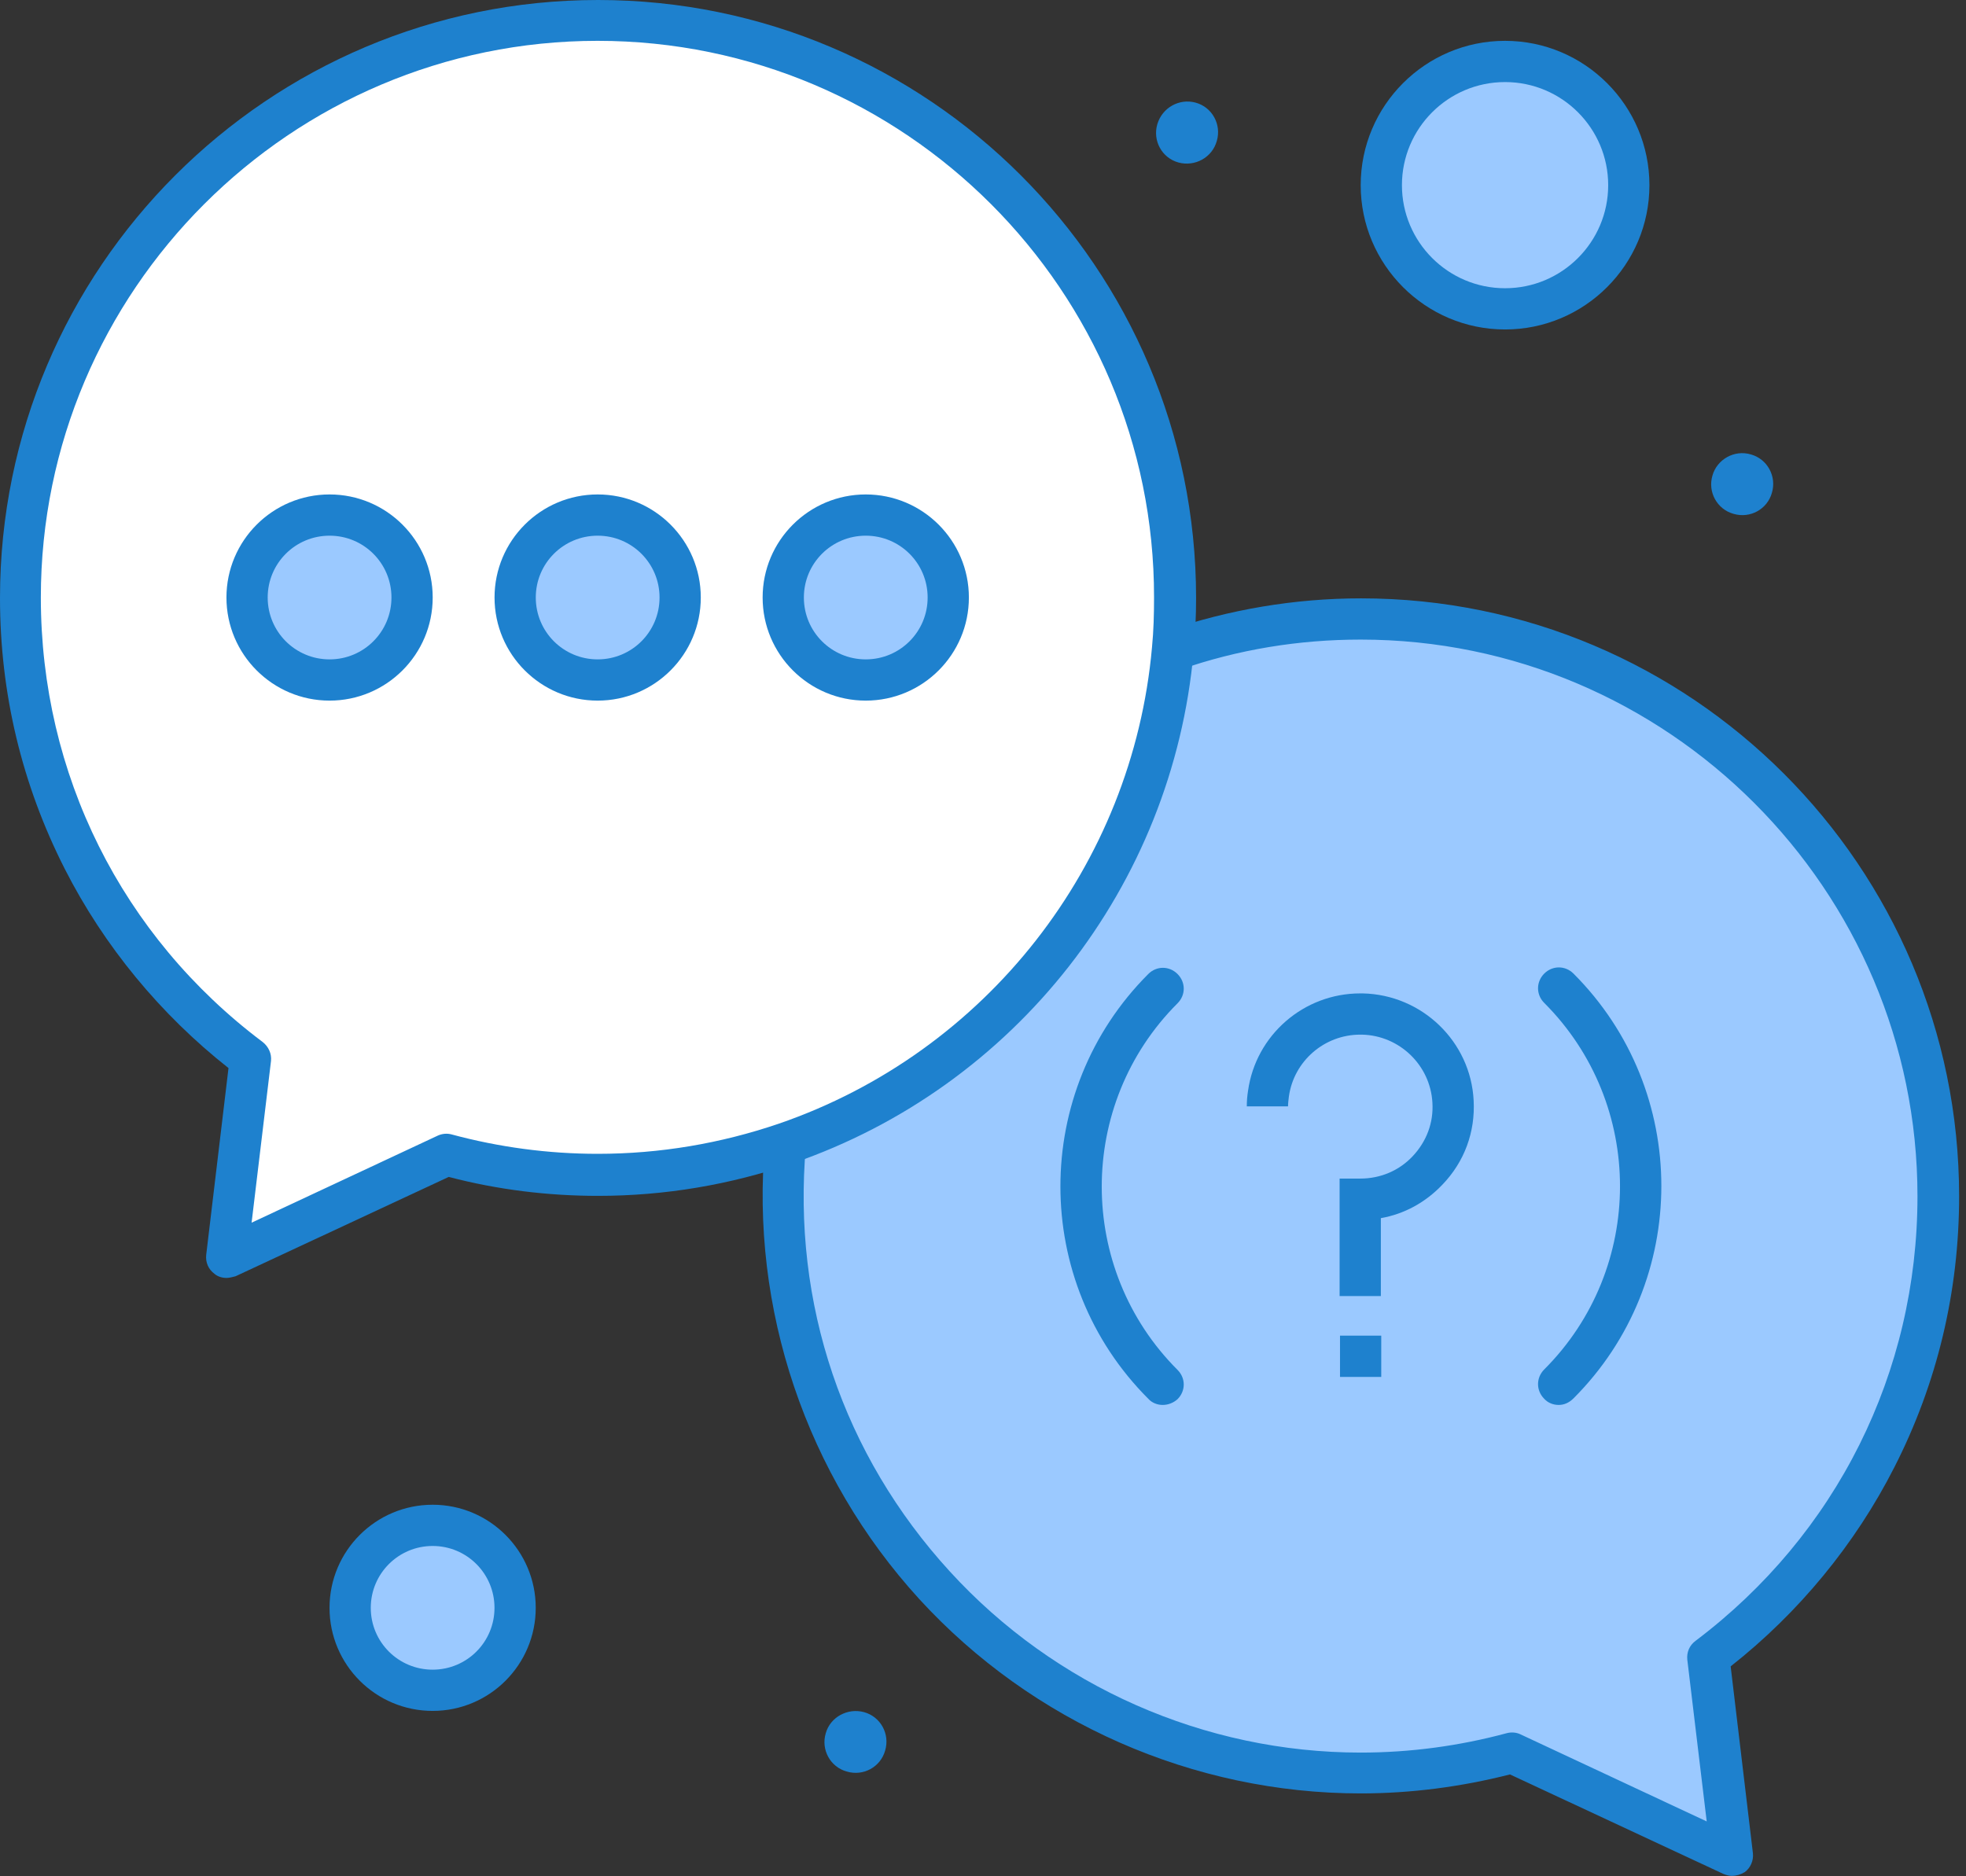 <svg width="44" height="42" viewBox="0 0 44 42" fill="none" xmlns="http://www.w3.org/2000/svg">
<rect x="0" y="0" width="44" height="42" fill="#333333" stroke="none"/>
<path d="M13.376 0.452C6.241 0.452 0.453 6.24 0.453 13.375C0.453 17.594 2.475 21.341 5.604 23.695L5.069 28.145L9.989 25.846C11.069 26.142 12.204 26.298 13.376 26.298C14.853 26.298 16.265 26.049 17.585 25.597C22.302 23.972 25.792 19.689 26.253 14.538C26.29 14.151 26.299 13.772 26.299 13.375C26.299 6.24 20.512 0.452 13.376 0.452Z" fill="white"/>
<path d="M43.375 26.76C43.375 19.625 37.588 13.837 30.452 13.837C28.985 13.837 27.563 14.086 26.252 14.539C25.791 19.689 22.311 23.972 17.584 25.597C16.901 33.185 22.874 39.683 30.452 39.683C31.625 39.683 32.76 39.526 33.84 39.231L38.76 41.529L38.224 37.08C41.354 34.726 43.375 30.979 43.375 26.76Z" fill="#9BC9FF"/>
<path d="M33.683 6.914C35.213 6.914 36.453 5.674 36.453 4.145C36.453 2.615 35.213 1.375 33.683 1.375C32.154 1.375 30.914 2.615 30.914 4.145C30.914 5.674 32.154 6.914 33.683 6.914Z" fill="#9BC9FF"/>
<path d="M9.684 34.145C10.709 34.145 11.53 34.975 11.53 35.991C11.53 37.006 10.709 37.837 9.684 37.837C8.659 37.837 7.838 37.006 7.838 35.991C7.838 34.975 8.659 34.145 9.684 34.145Z" fill="#9BC9FF"/>
<path d="M19.375 11.529C20.4 11.529 21.222 12.36 21.222 13.375C21.222 14.391 20.4 15.222 19.375 15.222C18.351 15.222 17.529 14.391 17.529 13.375C17.529 12.36 18.351 11.529 19.375 11.529Z" fill="#9BC9FF"/>
<path d="M13.376 11.529C14.4 11.529 15.222 12.36 15.222 13.375C15.222 14.391 14.4 15.222 13.376 15.222C12.351 15.222 11.529 14.391 11.529 13.375C11.529 12.36 12.351 11.529 13.376 11.529Z" fill="#9BC9FF"/>
<path d="M7.375 11.529C8.4 11.529 9.222 12.36 9.222 13.375C9.222 14.391 8.4 15.222 7.375 15.222C6.351 15.222 5.529 14.391 5.529 13.375C5.529 12.36 6.351 11.529 7.375 11.529Z" fill="#9BC9FF"/>
<path d="M39.185 10.172C39.554 10.274 39.766 10.662 39.656 11.031C39.554 11.4 39.166 11.612 38.797 11.502C38.428 11.4 38.215 11.012 38.326 10.643C38.428 10.283 38.816 10.062 39.185 10.172Z" fill="#1E81CE"/>
<path d="M26.761 2.298C27.13 2.4 27.342 2.788 27.232 3.157C27.13 3.526 26.742 3.738 26.373 3.637C26.004 3.535 25.792 3.148 25.902 2.778C26.013 2.409 26.392 2.197 26.761 2.298Z" fill="#1E81CE"/>
<path d="M19.339 38.326C19.708 38.428 19.921 38.815 19.81 39.185C19.708 39.554 19.321 39.766 18.951 39.655C18.582 39.554 18.37 39.166 18.481 38.797C18.582 38.437 18.97 38.225 19.339 38.326Z" fill="#1E81CE"/>
<path d="M26.022 31.449C25.902 31.449 25.782 31.403 25.699 31.311C23.077 28.689 23.077 24.425 25.699 21.803C25.883 21.618 26.169 21.618 26.354 21.803C26.539 21.988 26.539 22.274 26.354 22.458C24.092 24.72 24.092 28.403 26.354 30.665C26.539 30.849 26.539 31.135 26.354 31.32C26.262 31.403 26.142 31.449 26.022 31.449Z" fill="#1E81CE"/>
<path d="M34.883 31.449C34.763 31.449 34.643 31.403 34.56 31.311C34.376 31.126 34.376 30.84 34.56 30.655C36.822 28.394 36.822 24.711 34.56 22.449C34.376 22.265 34.376 21.979 34.56 21.794C34.745 21.609 35.031 21.609 35.216 21.794C37.837 24.415 37.837 28.68 35.216 31.302C35.114 31.403 35.003 31.449 34.883 31.449Z" fill="#1E81CE"/>
<path d="M19.376 15.683C18.102 15.683 17.068 14.649 17.068 13.375C17.068 12.102 18.102 11.068 19.376 11.068C20.65 11.068 21.684 12.102 21.684 13.375C21.684 14.649 20.65 15.683 19.376 15.683ZM19.376 11.991C18.61 11.991 17.991 12.609 17.991 13.375C17.991 14.142 18.61 14.76 19.376 14.76C20.142 14.76 20.761 14.142 20.761 13.375C20.761 12.609 20.142 11.991 19.376 11.991Z" fill="#1E81CE"/>
<path d="M13.376 15.683C12.102 15.683 11.068 14.649 11.068 13.375C11.068 12.102 12.102 11.068 13.376 11.068C14.65 11.068 15.684 12.102 15.684 13.375C15.684 14.649 14.65 15.683 13.376 15.683ZM13.376 11.991C12.61 11.991 11.991 12.609 11.991 13.375C11.991 14.142 12.61 14.76 13.376 14.76C14.142 14.76 14.761 14.142 14.761 13.375C14.761 12.609 14.142 11.991 13.376 11.991Z" fill="#1E81CE"/>
<path d="M7.376 15.683C6.102 15.683 5.068 14.649 5.068 13.375C5.068 12.102 6.102 11.068 7.376 11.068C8.65 11.068 9.684 12.102 9.684 13.375C9.684 14.649 8.65 15.683 7.376 15.683ZM7.376 11.991C6.61 11.991 5.991 12.609 5.991 13.375C5.991 14.142 6.61 14.76 7.376 14.76C8.142 14.76 8.761 14.142 8.761 13.375C8.761 12.609 8.142 11.991 7.376 11.991Z" fill="#1E81CE"/>
<path d="M38.76 41.991C38.696 41.991 38.631 41.972 38.566 41.945L33.794 39.72C32.705 39.997 31.579 40.145 30.453 40.145C26.705 40.145 23.105 38.557 20.576 35.797C18.046 33.028 16.782 29.298 17.123 25.56C17.142 25.302 17.372 25.117 17.622 25.145C17.88 25.163 18.065 25.394 18.037 25.643C17.723 29.178 18.868 32.566 21.259 35.178C23.613 37.754 26.963 39.231 30.453 39.231C31.56 39.231 32.659 39.083 33.72 38.797C33.822 38.769 33.942 38.778 34.034 38.825L38.197 40.772L37.763 37.154C37.745 36.988 37.809 36.831 37.948 36.729C41.105 34.348 42.914 30.72 42.914 26.778C42.914 19.911 37.32 14.317 30.453 14.317C29.068 14.317 27.711 14.538 26.409 14.991C26.354 15.009 26.308 15.018 26.253 15.018C25.994 15.018 25.791 14.815 25.791 14.557C25.791 14.363 25.911 14.197 26.077 14.132C26.086 14.132 26.096 14.123 26.105 14.123C27.508 13.643 28.976 13.394 30.462 13.394C37.846 13.394 43.846 19.394 43.846 26.778C43.846 28.911 43.357 30.96 42.397 32.843C41.52 34.569 40.256 36.102 38.733 37.301L39.231 41.483C39.249 41.649 39.176 41.815 39.046 41.908C38.954 41.963 38.852 41.991 38.76 41.991Z" fill="#1E81CE"/>
<path d="M5.068 28.606C4.975 28.606 4.874 28.578 4.8 28.514C4.662 28.412 4.597 28.255 4.615 28.089L5.114 23.908C3.591 22.708 2.326 21.175 1.449 19.449C0.489 17.557 0 15.517 0 13.385C0 6 6 0 13.385 0C20.769 0 26.769 6 26.769 13.385C26.769 13.781 26.751 14.188 26.714 14.585C26.243 19.828 22.726 24.323 17.741 26.04C16.348 26.52 14.88 26.769 13.385 26.769C12.258 26.769 11.132 26.631 10.043 26.345L5.271 28.569C5.197 28.588 5.132 28.606 5.068 28.606ZM13.375 0.914C6.508 0.914 0.914 6.508 0.914 13.375C0.914 17.326 2.723 20.954 5.88 23.326C6.009 23.428 6.083 23.585 6.065 23.751L5.631 27.369L9.794 25.422C9.895 25.375 10.006 25.366 10.108 25.394C11.169 25.68 12.268 25.828 13.375 25.828C14.769 25.828 16.126 25.597 17.428 25.154C22.071 23.557 25.348 19.366 25.782 14.492C25.819 14.114 25.828 13.745 25.828 13.375C25.837 6.508 20.243 0.914 13.375 0.914Z" fill="#1E81CE"/>
<path d="M9.683 38.298C8.409 38.298 7.375 37.265 7.375 35.991C7.375 34.717 8.409 33.683 9.683 33.683C10.957 33.683 11.99 34.717 11.99 35.991C11.99 37.265 10.957 38.298 9.683 38.298ZM9.683 34.606C8.917 34.606 8.298 35.225 8.298 35.991C8.298 36.757 8.917 37.375 9.683 37.375C10.449 37.375 11.067 36.757 11.067 35.991C11.067 35.225 10.449 34.606 9.683 34.606Z" fill="#1E81CE"/>
<path d="M33.684 7.375C31.902 7.375 30.453 5.926 30.453 4.145C30.453 2.363 31.902 0.914 33.684 0.914C35.465 0.914 36.915 2.363 36.915 4.145C36.915 5.926 35.465 7.375 33.684 7.375ZM33.684 1.837C32.41 1.837 31.376 2.871 31.376 4.145C31.376 5.418 32.41 6.452 33.684 6.452C34.958 6.452 35.992 5.418 35.992 4.145C35.992 2.871 34.958 1.837 33.684 1.837Z" fill="#1E81CE"/>
<path d="M32.981 24.637C32.917 23.317 31.827 22.265 30.498 22.237C30.48 22.237 30.461 22.237 30.443 22.237C29.178 22.237 28.107 23.169 27.932 24.415C27.913 24.535 27.904 24.646 27.904 24.766H28.827C28.827 24.692 28.837 24.619 28.846 24.545C28.957 23.751 29.64 23.16 30.443 23.16H30.48C31.32 23.178 32.012 23.843 32.058 24.683C32.086 25.126 31.929 25.551 31.615 25.883C31.311 26.206 30.895 26.382 30.443 26.382H29.981V29.012H30.904V27.268C31.43 27.175 31.901 26.917 32.28 26.52C32.778 26.003 33.018 25.338 32.981 24.637Z" fill="#1E81CE"/>
<path d="M29.99 29.898H30.913V30.822H29.99V29.898Z" fill="#1E81CE"/>
</svg>
